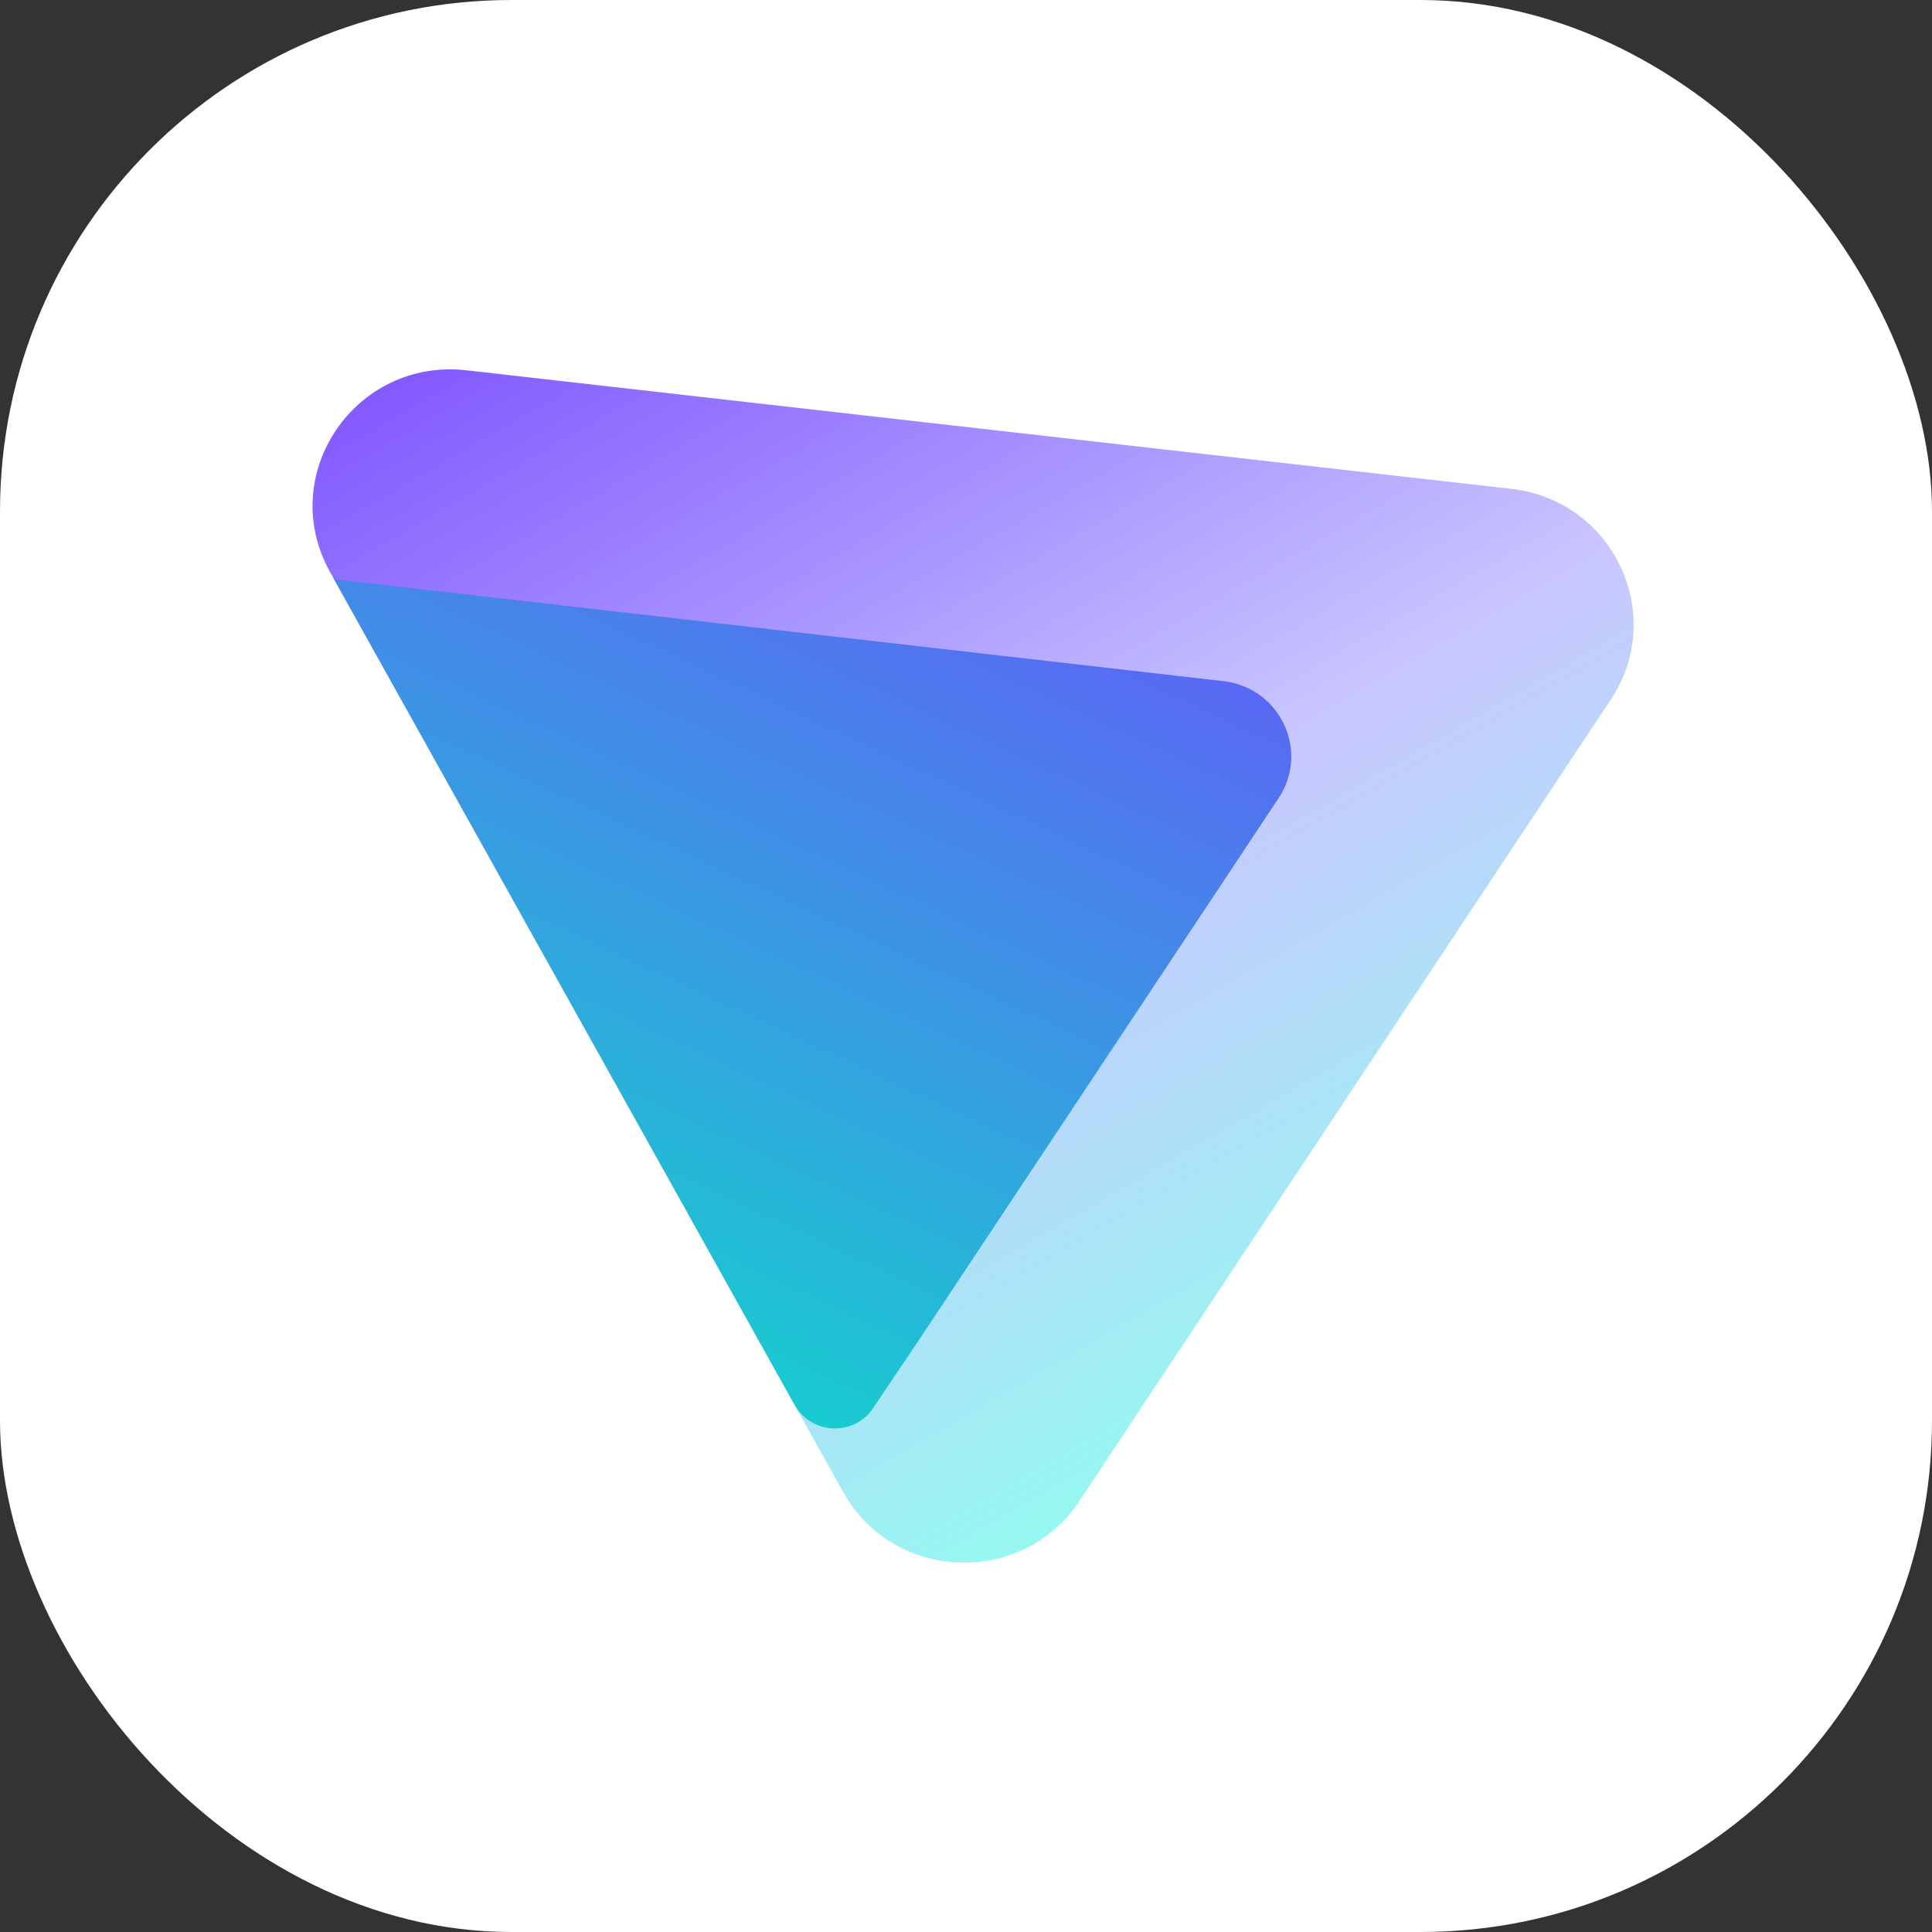 <svg width="136" height="136" viewBox="0 0 136 136" fill="none" xmlns="http://www.w3.org/2000/svg">
<rect x="0" y="0" width="136" height="136" fill="#333333" stroke="none"/>
<rect width="136" height="136" rx="36" fill="white"/>
<g clip-path="url(#clip0_10975_186766)">
<path fill-rule="evenodd" clip-rule="evenodd" d="M59.356 105.032C62.89 111.369 71.967 111.713 75.98 105.661L113.397 49.234C117.365 43.25 113.568 35.227 106.383 34.412L32.839 26.066C24.998 25.177 19.415 33.422 23.229 40.26L59.356 105.032Z" fill="url(#paint0_linear_10975_186766)"/>
<path d="M61.463 99.122L64.784 94.182L90.007 56.183C92.213 52.861 90.108 48.404 86.118 47.947L23.519 40.779L55.947 98.92C57.13 101.001 60.123 101.115 61.463 99.122Z" fill="url(#paint1_linear_10975_186766)"/>
</g>
<defs>
<linearGradient id="paint0_linear_10975_186766" x1="106.099" y1="105.028" x2="46.499" y2="1.97" gradientUnits="userSpaceOnUse">
<stop offset="0.066" stop-color="#8EFFEE"/>
<stop offset="0.45" stop-color="#C9C7FF"/>
<stop offset="1" stop-color="#7341FF"/>
</linearGradient>
<linearGradient id="paint1_linear_10975_186766" x1="111.57" y1="-65.894" x2="28.142" y2="113.033" gradientUnits="userSpaceOnUse">
<stop offset="0.48" stop-color="#6D4AFF"/>
<stop offset="0.994" stop-color="#00F0C3"/>
</linearGradient>
<clipPath id="clip0_10975_186766">
<rect width="93" height="84" fill="white" transform="translate(22 26)"/>
</clipPath>
</defs>
</svg>
